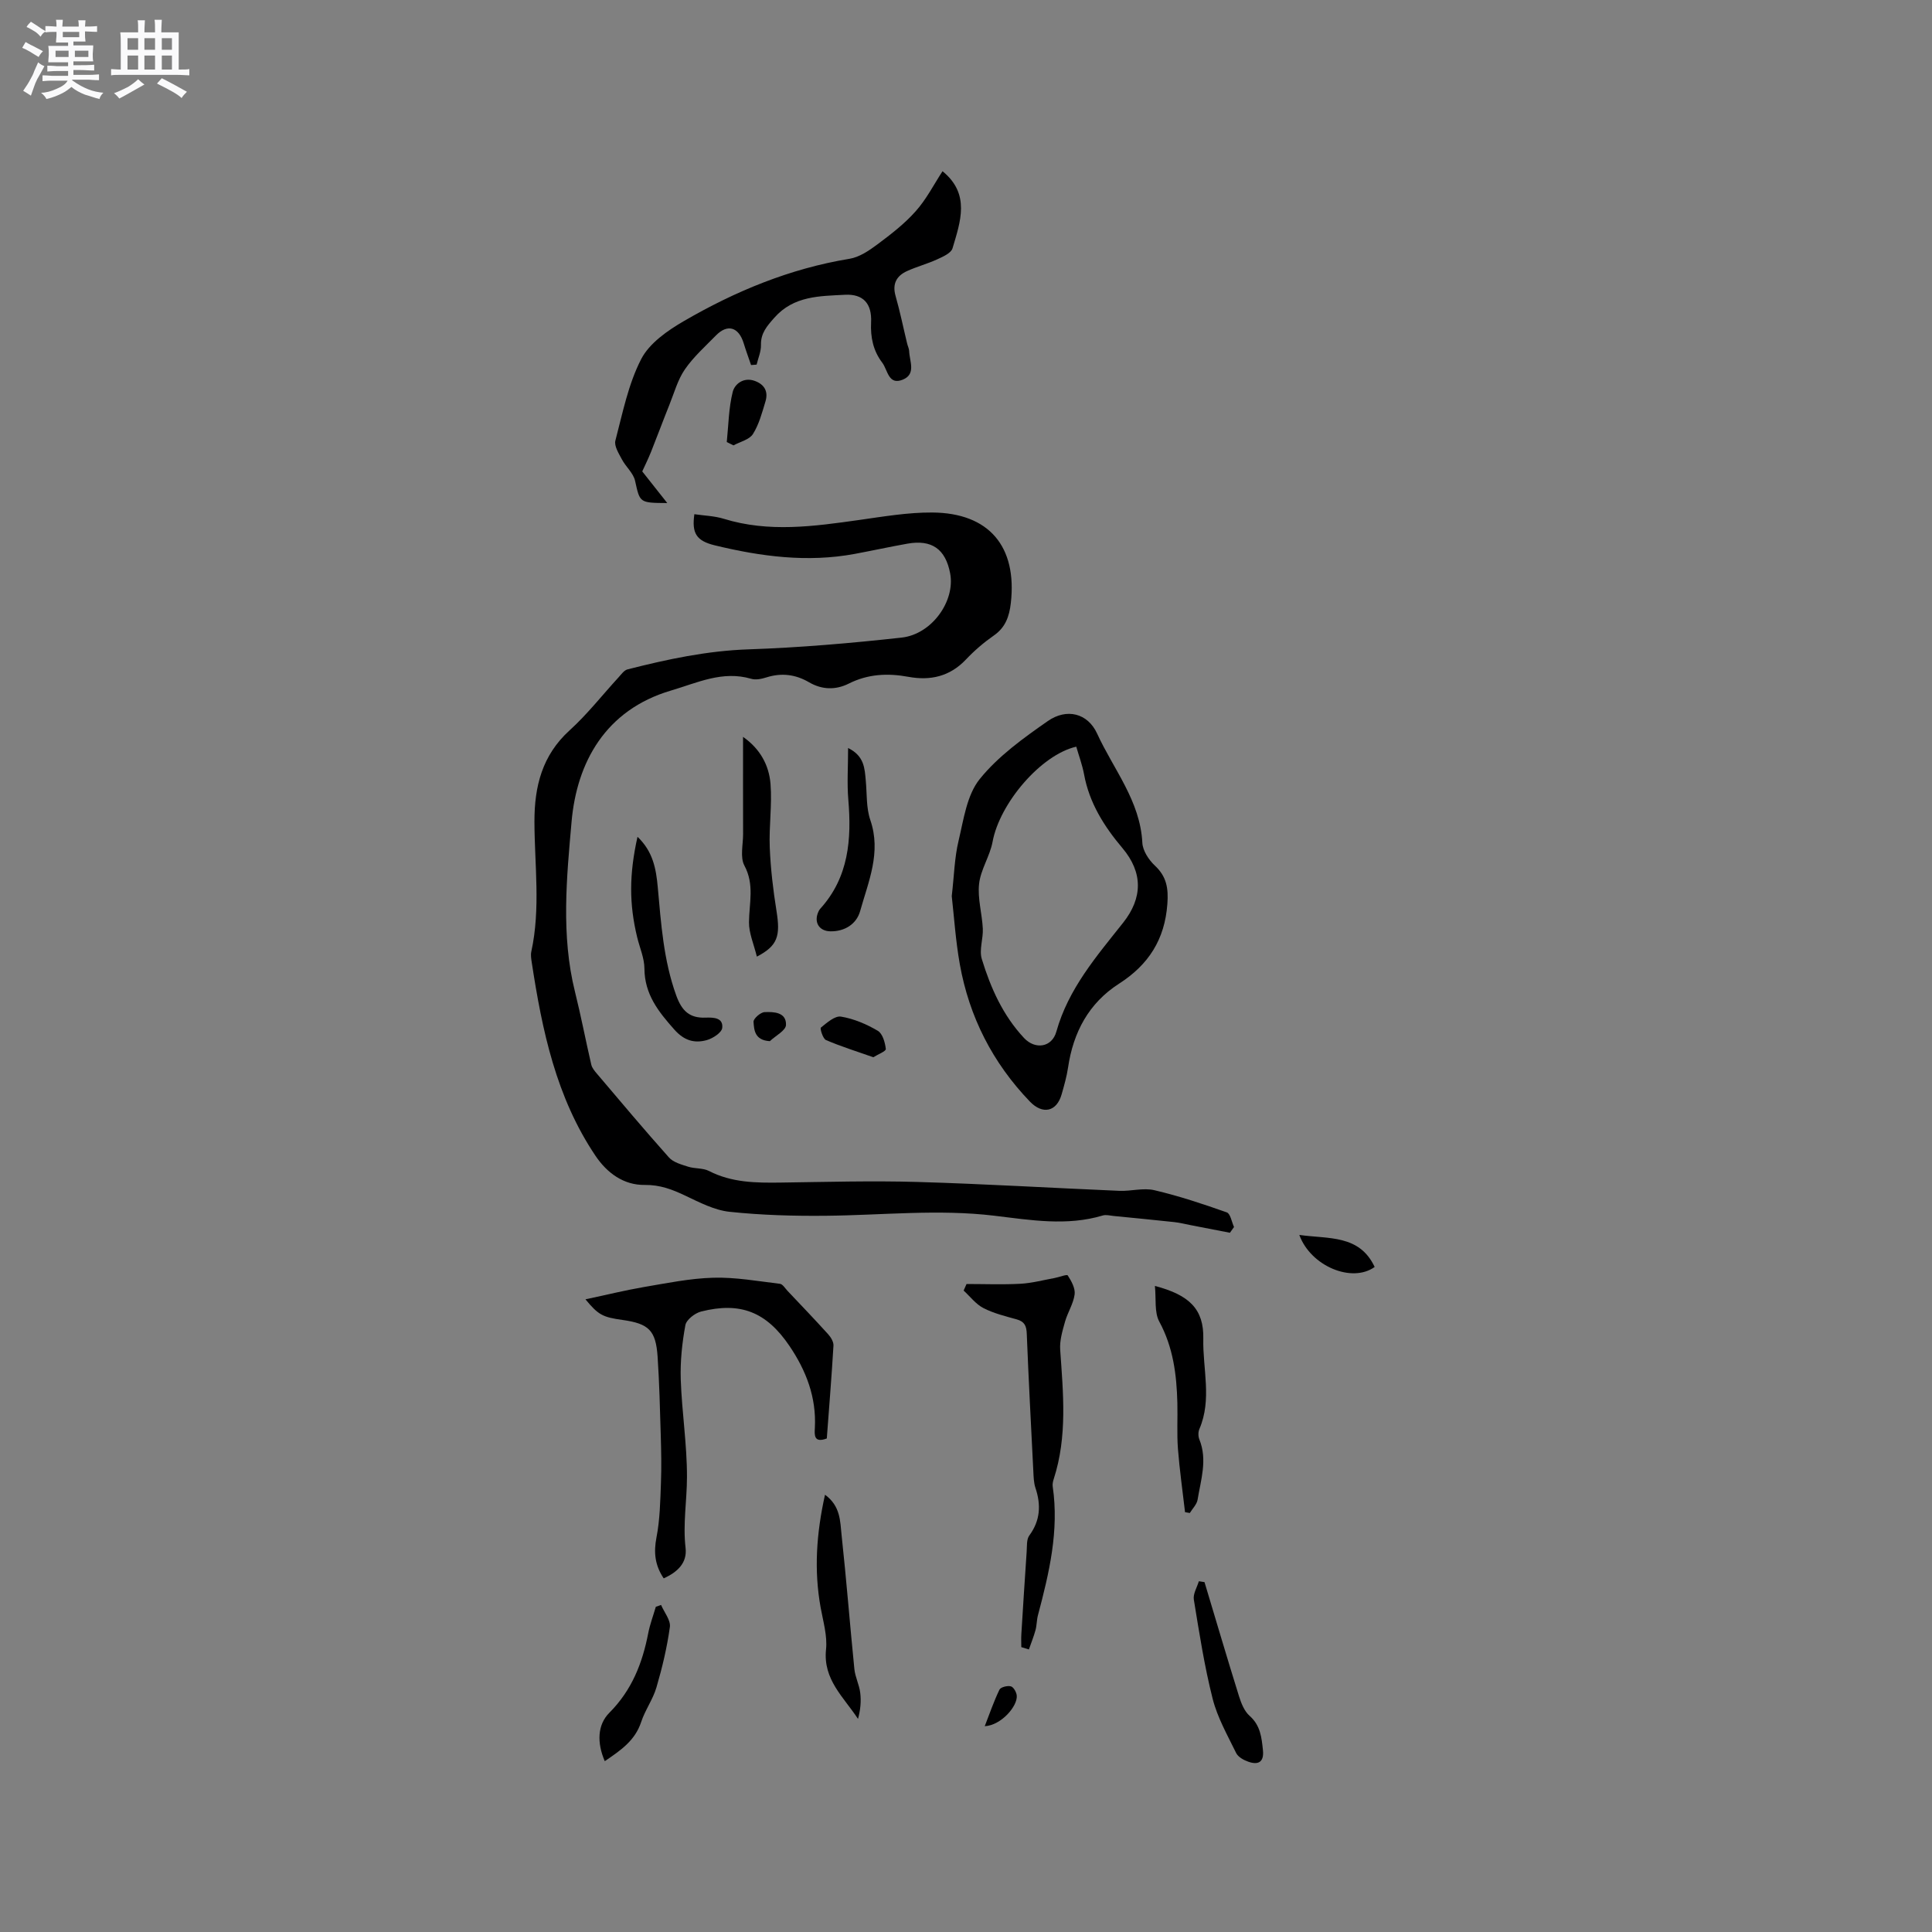 <svg enable-background="new 0 0 400 400" viewBox="0 0 400 400" xmlns="http://www.w3.org/2000/svg"><rect x="0" y="0" width="400" height="400" fill="#808080" stroke="none"/><path d="m6.8 9.5c.6.3 1.3.7 2.1 1.1-.4.4-.7.8-.9 1.2-.7-.4-1.3-.8-1.8-1.1s-1.1-.6-1.6-.8c.2-.4.5-.8.7-1.2.4.2.8.5 1.5.8zm.9 6.9c-.3.6-.5 1.1-.7 1.7s-.4 1.1-.6 1.7c-.6-.4-1.1-.7-1.6-1 .7-1 1.2-1.8 1.5-2.4.3-.5.6-1.1.8-1.7.3-.6.5-1.2.8-1.8.3.3.8.6 1.3.8-.7 1.3-1.2 2.2-1.5 2.7zm.1-11c.4.3 1 .7 1.7 1.1-.5.2-.8.6-1.1 1.1-.5-.6-1-1-1.4-1.2s-.9-.6-1.5-.8c.2-.4.5-.7.9-1.1.5.3.9.6 1.4.9zm10.5 13.1c1 .4 2 .6 3.1.7-.4.4-.7.8-.8 1.3-.9-.2-1.9-.6-3-.9-1-.4-2-.9-2.8-1.6-.5.4-1.1.9-1.9 1.3s-1.9.9-3.3 1.2c-.1-.3-.5-.8-1.1-1.3 1 0 2.1-.3 3.2-.8 1.2-.5 1.9-1 2.3-1.7h-3.2c-.4 0-1 0-2 .1v-1.2c1 0 1.7.1 2 .1h3.3v-1h-2.3c-.2 0-.9 0-2 .1v-1.2c1.2 0 1.9.1 2 .1h2.3v-.8h-4.1c0-.7.1-1.2.1-1.6 0-.5 0-1.1-.1-1.8h4.1v-.7h-2.5c0-.6.1-1.1.1-1.6v-.6h-.5c-.4 0-1 0-1.8.1v-1.3c1.2 0 1.9.1 2.1.1h.2c0-.3 0-.8-.1-1.4h1.4c0 .6-.1 1-.1 1.4h3.4c0-.4 0-.8-.1-1.3h1.5c0 .4-.1.9-.1 1.3.7 0 1.5 0 2.5-.1v1.2c-1 0-1.8-.1-2.5-.1v.6c0 .3 0 .8.1 1.5h-2.5v.8h4.1c0 .7-.1 1.3-.1 1.8s0 1 .1 1.5h-4.1v.8h1.4c.8 0 1.8 0 2.9-.1v1.2c-1 0-1.9-.1-2.8-.1h-1.5v1h3.2c.3 0 1 0 2.1-.1v1.2c-1.1 0-1.8-.1-2.1-.1h-3.4l-.1.1c1.4 1 2.4 1.5 3.4 1.9zm-4.1-6.7v-1.3h-2.7v1.3zm2.2-4.1v-1.1h-3.4v1.1zm1.9 4.1v-1.3h-2.8v1.3z" fill="#fafafb"/><path d="m37 6.7v2.3 5.4c1 0 1.8 0 2.2-.1v1.3c-.6 0-1.5-.1-2.5-.1h-11.9c-.7 0-1.3 0-1.8.1v-1.3c.5 0 1.1.1 2 .1v-5.2c0-1 0-1.8-.1-2.5h3.7c0-1.3 0-2.1-.1-2.5h1.5c0 .4-.1 1.3-.1 2.5h2.2c0-1.2 0-2.1-.1-2.6h1.5c0 .4-.1 1.3-.1 2.6zm-12.3 13.7c-.3-.4-.7-.8-1.1-1.1 1.1-.4 2.1-.9 2.9-1.3.8-.5 1.5-1 2.1-1.6.4.4.9.8 1.3 1.1-2.5 1.4-4.2 2.4-5.2 2.9zm3.9-10.1v-2.4h-2.2v2.4zm0 4.1v-2.9h-2.2v2.9zm3.5-4.1v-2.4h-2.2v2.4zm0 4.1v-2.9h-2.2v2.9zm.4 2.9 1-1.1c.6.3 1.4.7 2.5 1.3s2 1.1 2.7 1.5c-.4.4-.8.8-1.1 1.3-.8-.8-2.5-1.7-5.1-3zm3.1-7v-2.4h-2.1v2.4zm0 4.1v-2.9h-2.1v2.9z" fill="#fafafb"/><g fill="#000001"><path d="m254.64 255.23c-2.71-.53-5.43-1.06-8.14-1.58-1.13-.22-2.26-.51-3.4-.63-4.19-.45-8.38-.86-12.57-1.27-.73-.07-1.53-.3-2.2-.1-7.46 2.24-14.96.95-22.39.06-11.66-1.41-23.27-.11-34.91 0-6.66.07-13.36-.12-19.98-.82-3.13-.33-6.21-1.94-9.14-3.33-2.71-1.29-5.25-2.27-8.41-2.23-4.37.06-7.81-2.47-10.2-6.02-8.16-12.1-11.06-25.97-13.21-40.07-.11-.73-.24-1.51-.09-2.21 1.95-8.94.67-17.96.65-26.94-.01-7.27 1.59-13.71 7.28-18.88 3.67-3.33 6.77-7.31 10.14-10.98.56-.61 1.14-1.46 1.85-1.64 8.24-2.1 16.49-3.86 25.09-4.15 10.57-.36 21.13-1.27 31.64-2.43 6.31-.69 11.15-7.6 10.07-13.29-.95-5.04-3.8-7.06-8.85-6.16-3.65.65-7.27 1.44-10.91 2.12-9.8 1.82-19.43.54-28.96-1.77-3.87-.94-4.79-2.54-4.24-6.45 2.03.3 4.14.35 6.09.95 9.33 2.88 18.65 1.57 28 .25 5.03-.71 10.1-1.58 15.15-1.55 11.79.07 17.61 7.05 16.28 18.75-.31 2.72-1.09 5.03-3.51 6.71-2.08 1.45-4.04 3.13-5.78 4.97-3.33 3.53-7.37 4.42-11.91 3.59-4.28-.79-8.37-.6-12.35 1.4-2.71 1.36-5.55 1.29-8.22-.27-2.81-1.64-5.71-2-8.84-1.01-.98.31-2.19.57-3.13.29-5.95-1.75-11.15.82-16.62 2.43-13.63 4.02-19.5 14.94-20.58 27.13-1.02 11.53-2.21 23.54.7 35.22 1.25 5.01 2.21 10.08 3.38 15.11.16.67.68 1.3 1.15 1.85 4.94 5.82 9.85 11.67 14.93 17.36.91 1.02 2.57 1.46 3.97 1.91 1.39.45 3.05.24 4.3.88 4.74 2.44 9.77 2.48 14.89 2.41 9.4-.13 18.8-.4 28.19-.13 13.97.4 27.93 1.25 41.9 1.84 2.42.1 4.98-.67 7.26-.13 5.08 1.19 10.06 2.85 14.98 4.59.76.27 1.02 1.99 1.5 3.03-.27.4-.56.8-.85 1.19z"/><path d="m197.05 185.53c.5-4.32.57-7.97 1.41-11.45 1.05-4.4 1.71-9.46 4.37-12.77 3.82-4.74 9.05-8.5 14.12-12.03 3.89-2.7 8.25-1.65 10.2 2.61 3.38 7.39 8.92 13.91 9.36 22.6.08 1.63 1.32 3.53 2.58 4.71 2.45 2.28 2.84 4.71 2.6 7.96-.54 7.36-3.89 12.58-10.02 16.51-6.25 4.01-9.47 10.06-10.54 17.35-.28 1.88-.81 3.72-1.33 5.55-1.03 3.62-3.93 4.25-6.58 1.49-7.7-8.02-12.55-17.52-14.5-28.42-.87-4.88-1.19-9.86-1.67-14.11zm25.78-30.94c-7.32 1.67-15.87 11.74-17.33 19.7-.55 2.97-2.46 5.73-2.79 8.69-.34 3.03.62 6.18.77 9.29.1 2.09-.79 4.39-.21 6.28 1.83 5.98 4.37 11.68 8.75 16.36 2.3 2.46 5.78 1.96 6.69-1.33 2.48-8.87 8.32-15.6 13.83-22.55 4.06-5.13 4.11-10.39-.15-15.44-3.8-4.5-6.87-9.36-7.95-15.29-.37-1.96-1.07-3.83-1.61-5.71z"/><path d="m195.14 35.45c5.81 4.73 3.7 10.45 2.07 15.96-.3 1.01-2.01 1.75-3.21 2.3-2.01.92-4.18 1.49-6.2 2.41-2.18.99-3.1 2.64-2.38 5.16.93 3.25 1.6 6.58 2.4 9.87.12.51.39 1.02.41 1.53.07 2.09 1.48 4.76-1.29 5.91-3.02 1.26-3.13-1.99-4.28-3.5-1.87-2.46-2.46-5.24-2.31-8.35.19-3.84-1.59-5.92-5.43-5.71-5.19.28-10.58.19-14.6 4.75-1.54 1.75-2.83 3.19-2.77 5.66.03 1.34-.58 2.7-.9 4.05-.38.03-.77.06-1.15.09-.51-1.5-1.06-2.98-1.52-4.49-1.03-3.38-3.35-4.09-5.75-1.64-2.22 2.27-4.64 4.43-6.43 7.02-1.49 2.16-2.21 4.86-3.21 7.34-1.3 3.23-2.5 6.49-3.79 9.72-.59 1.47-1.29 2.89-1.83 4.07 1.7 2.16 3.27 4.14 5.18 6.55-5.82-.03-5.65-.07-6.67-4.62-.36-1.6-1.93-2.9-2.74-4.45-.64-1.21-1.62-2.76-1.33-3.86 1.5-5.72 2.67-11.69 5.34-16.87 1.7-3.3 5.47-5.92 8.87-7.89 10.66-6.19 21.96-10.86 34.26-12.88 2.04-.33 4.04-1.69 5.76-2.97 2.8-2.09 5.62-4.26 7.92-6.85 2.22-2.47 3.77-5.54 5.58-8.31z"/><path d="m137.41 326.78c-1.82-2.71-2.1-5.37-1.49-8.49.71-3.66.78-7.45.92-11.2.13-3.34.06-6.69-.04-10.03-.16-5.39-.29-10.79-.65-16.17-.37-5.46-1.82-6.85-7.28-7.61-4.07-.57-4.98-1.02-7.66-4.27 4.3-.91 8.14-1.86 12.03-2.53 4.79-.81 9.61-1.81 14.44-1.94 4.59-.13 9.21.71 13.8 1.26.57.07 1.07.93 1.56 1.45 2.82 2.98 5.66 5.94 8.42 8.99.57.63 1.15 1.59 1.1 2.37-.38 6.43-.91 12.85-1.38 19.21-2.73 1.02-2.55-.79-2.47-2.22.33-6.31-1.81-11.84-5.27-16.95-4.75-7.01-10.11-9.18-18.29-7.11-1.28.33-3.04 1.69-3.25 2.82-.68 3.68-1.08 7.49-.96 11.23.23 6.76 1.31 13.5 1.29 20.25-.01 4.87-.87 9.71-.29 14.64.36 3.09-1.66 5.01-4.53 6.3z"/><path d="m211.45 341.02c0-.9-.05-1.8.01-2.7.35-5.68.71-11.37 1.1-17.05.08-1.14-.05-2.54.54-3.35 2.29-3.11 2.46-6.33 1.28-9.86-.36-1.08-.38-2.3-.44-3.46-.48-9.49-.98-18.98-1.36-28.47-.06-1.62-.46-2.52-2.09-2.97-2.34-.65-4.75-1.24-6.89-2.34-1.57-.81-2.74-2.39-4.09-3.62.2-.45.4-.91.6-1.36 3.72 0 7.45.15 11.16-.05 2.37-.13 4.71-.76 7.07-1.19.95-.17 2.54-.82 2.73-.53.75 1.16 1.59 2.67 1.42 3.93-.26 1.94-1.45 3.73-1.99 5.65-.53 1.88-1.13 3.89-1 5.79.62 8.98 1.52 17.95-1.33 26.75-.16.49-.29 1.06-.22 1.56 1.35 9.16-.73 17.91-3.05 26.65-.27 1.01-.24 2.1-.51 3.1-.37 1.36-.91 2.67-1.37 4-.52-.17-1.04-.33-1.57-.48z"/><path d="m239.11 266.24c7.14 1.87 10.15 4.81 10.02 10.93-.14 6.22 1.83 12.57-.81 18.69-.27.62-.26 1.54 0 2.17 1.7 4.22.3 8.34-.37 12.46-.16.98-1.06 1.85-1.61 2.76-.33-.06-.66-.11-.99-.17-.5-4.37-1.13-8.73-1.47-13.11-.24-3.16-.04-6.34-.12-9.51-.15-5.84-.85-11.49-3.74-16.83-1.05-1.94-.63-4.69-.91-7.39z"/><path d="m156.7 198.06c-.64-2.61-1.65-4.87-1.63-7.11.03-3.95 1.17-7.79-.95-11.74-.93-1.74-.26-4.36-.27-6.58-.02-6.54-.01-13.08-.01-20.07 3.56 2.49 5.38 5.89 5.69 9.76.34 4.35-.34 8.78-.16 13.15.18 4.4.7 8.81 1.4 13.16.82 5.15.27 7.17-4.07 9.43z"/><path d="m170.81 309.47c3.23 2.35 3.13 5.52 3.43 8.34 1 9.24 1.72 18.51 2.65 27.76.17 1.66 1.01 3.24 1.21 4.9.22 1.75.05 3.54-.46 5.41-2.96-4.52-7.27-8.14-6.62-14.37.3-2.83-.6-5.82-1.12-8.71-1.39-7.7-.88-15.32.91-23.33z"/><path d="m131.99 173.25c3.24 3.08 3.85 6.71 4.19 10.41.69 7.58 1.19 15.15 3.83 22.45 1.17 3.23 2.79 4.71 6.09 4.58 1.64-.06 3.67.01 3.43 2.13-.11.98-1.95 2.18-3.22 2.53-2.54.69-4.65.11-6.68-2.17-3.31-3.72-6.18-7.32-6.21-12.66-.01-2.16-.98-4.31-1.5-6.47-1.67-6.89-1.67-13.02.07-20.8z"/><path d="m175.59 154.87c3.38 1.65 3.43 4.25 3.66 6.76.26 2.73.07 5.62.94 8.15 2.31 6.71-.4 12.74-2.11 18.86-.74 2.64-3.15 4.23-6.15 4.18-2.41-.04-3.5-1.96-2.45-4.14.09-.19.2-.38.34-.53 5.92-6.53 6.51-14.39 5.81-22.65-.28-3.35-.04-6.75-.04-10.63z"/><path d="m249.38 327.56c2.37 7.88 4.69 15.77 7.14 23.62.46 1.46 1.11 3.11 2.2 4.07 2.25 1.99 2.49 4.5 2.76 7.14.25 2.5-1.03 3.07-3.07 2.34-.94-.33-2.08-.97-2.48-1.79-1.79-3.67-3.87-7.32-4.86-11.22-1.71-6.75-2.78-13.67-3.9-20.55-.19-1.17.66-2.52 1.04-3.79.39.07.78.12 1.17.18z"/><path d="m136.87 332.29c.65 1.53 2.01 3.15 1.82 4.56-.58 4.22-1.58 8.41-2.78 12.51-.73 2.49-2.36 4.7-3.17 7.18-1.27 3.84-4.23 5.85-7.53 8.09-1.63-3.79-1.55-7.51.95-10.02 4.66-4.68 6.84-10.25 8.05-16.48.36-1.85 1.04-3.64 1.57-5.46.36-.12.72-.25 1.09-.38z"/><path d="m150.47 91.52c.36-3.48.39-7.05 1.24-10.41.41-1.59 2.24-3.1 4.58-2.24 2.06.76 2.79 2.26 2.19 4.25-.7 2.31-1.33 4.74-2.59 6.74-.74 1.17-2.65 1.59-4.03 2.35-.47-.22-.93-.46-1.39-.69z"/><path d="m269.01 255.68c6.08.86 12.43-.1 15.6 6.63-4.67 3.38-13.23-.13-15.6-6.63z"/><path d="m180.81 218.89c-3.48-1.23-6.71-2.23-9.8-3.56-.64-.28-1.28-2.39-1.05-2.58 1.24-1 2.9-2.48 4.16-2.27 2.64.43 5.28 1.56 7.61 2.93 1 .58 1.52 2.43 1.67 3.77.05.47-1.67 1.13-2.59 1.71z"/><path d="m203.88 357.39c.99-2.54 1.87-5.12 3.05-7.57.25-.52 1.66-.87 2.36-.68.56.15 1.17 1.23 1.22 1.94.18 2.15-3.22 6.14-6.63 6.31z"/><path d="m159.39 215.56c-3.21-.18-3.26-2.41-3.38-4-.05-.65 1.44-1.97 2.28-2.01 1.93-.09 4.54.02 4.44 2.66-.04 1.15-2.16 2.23-3.34 3.35z"/></g></svg>